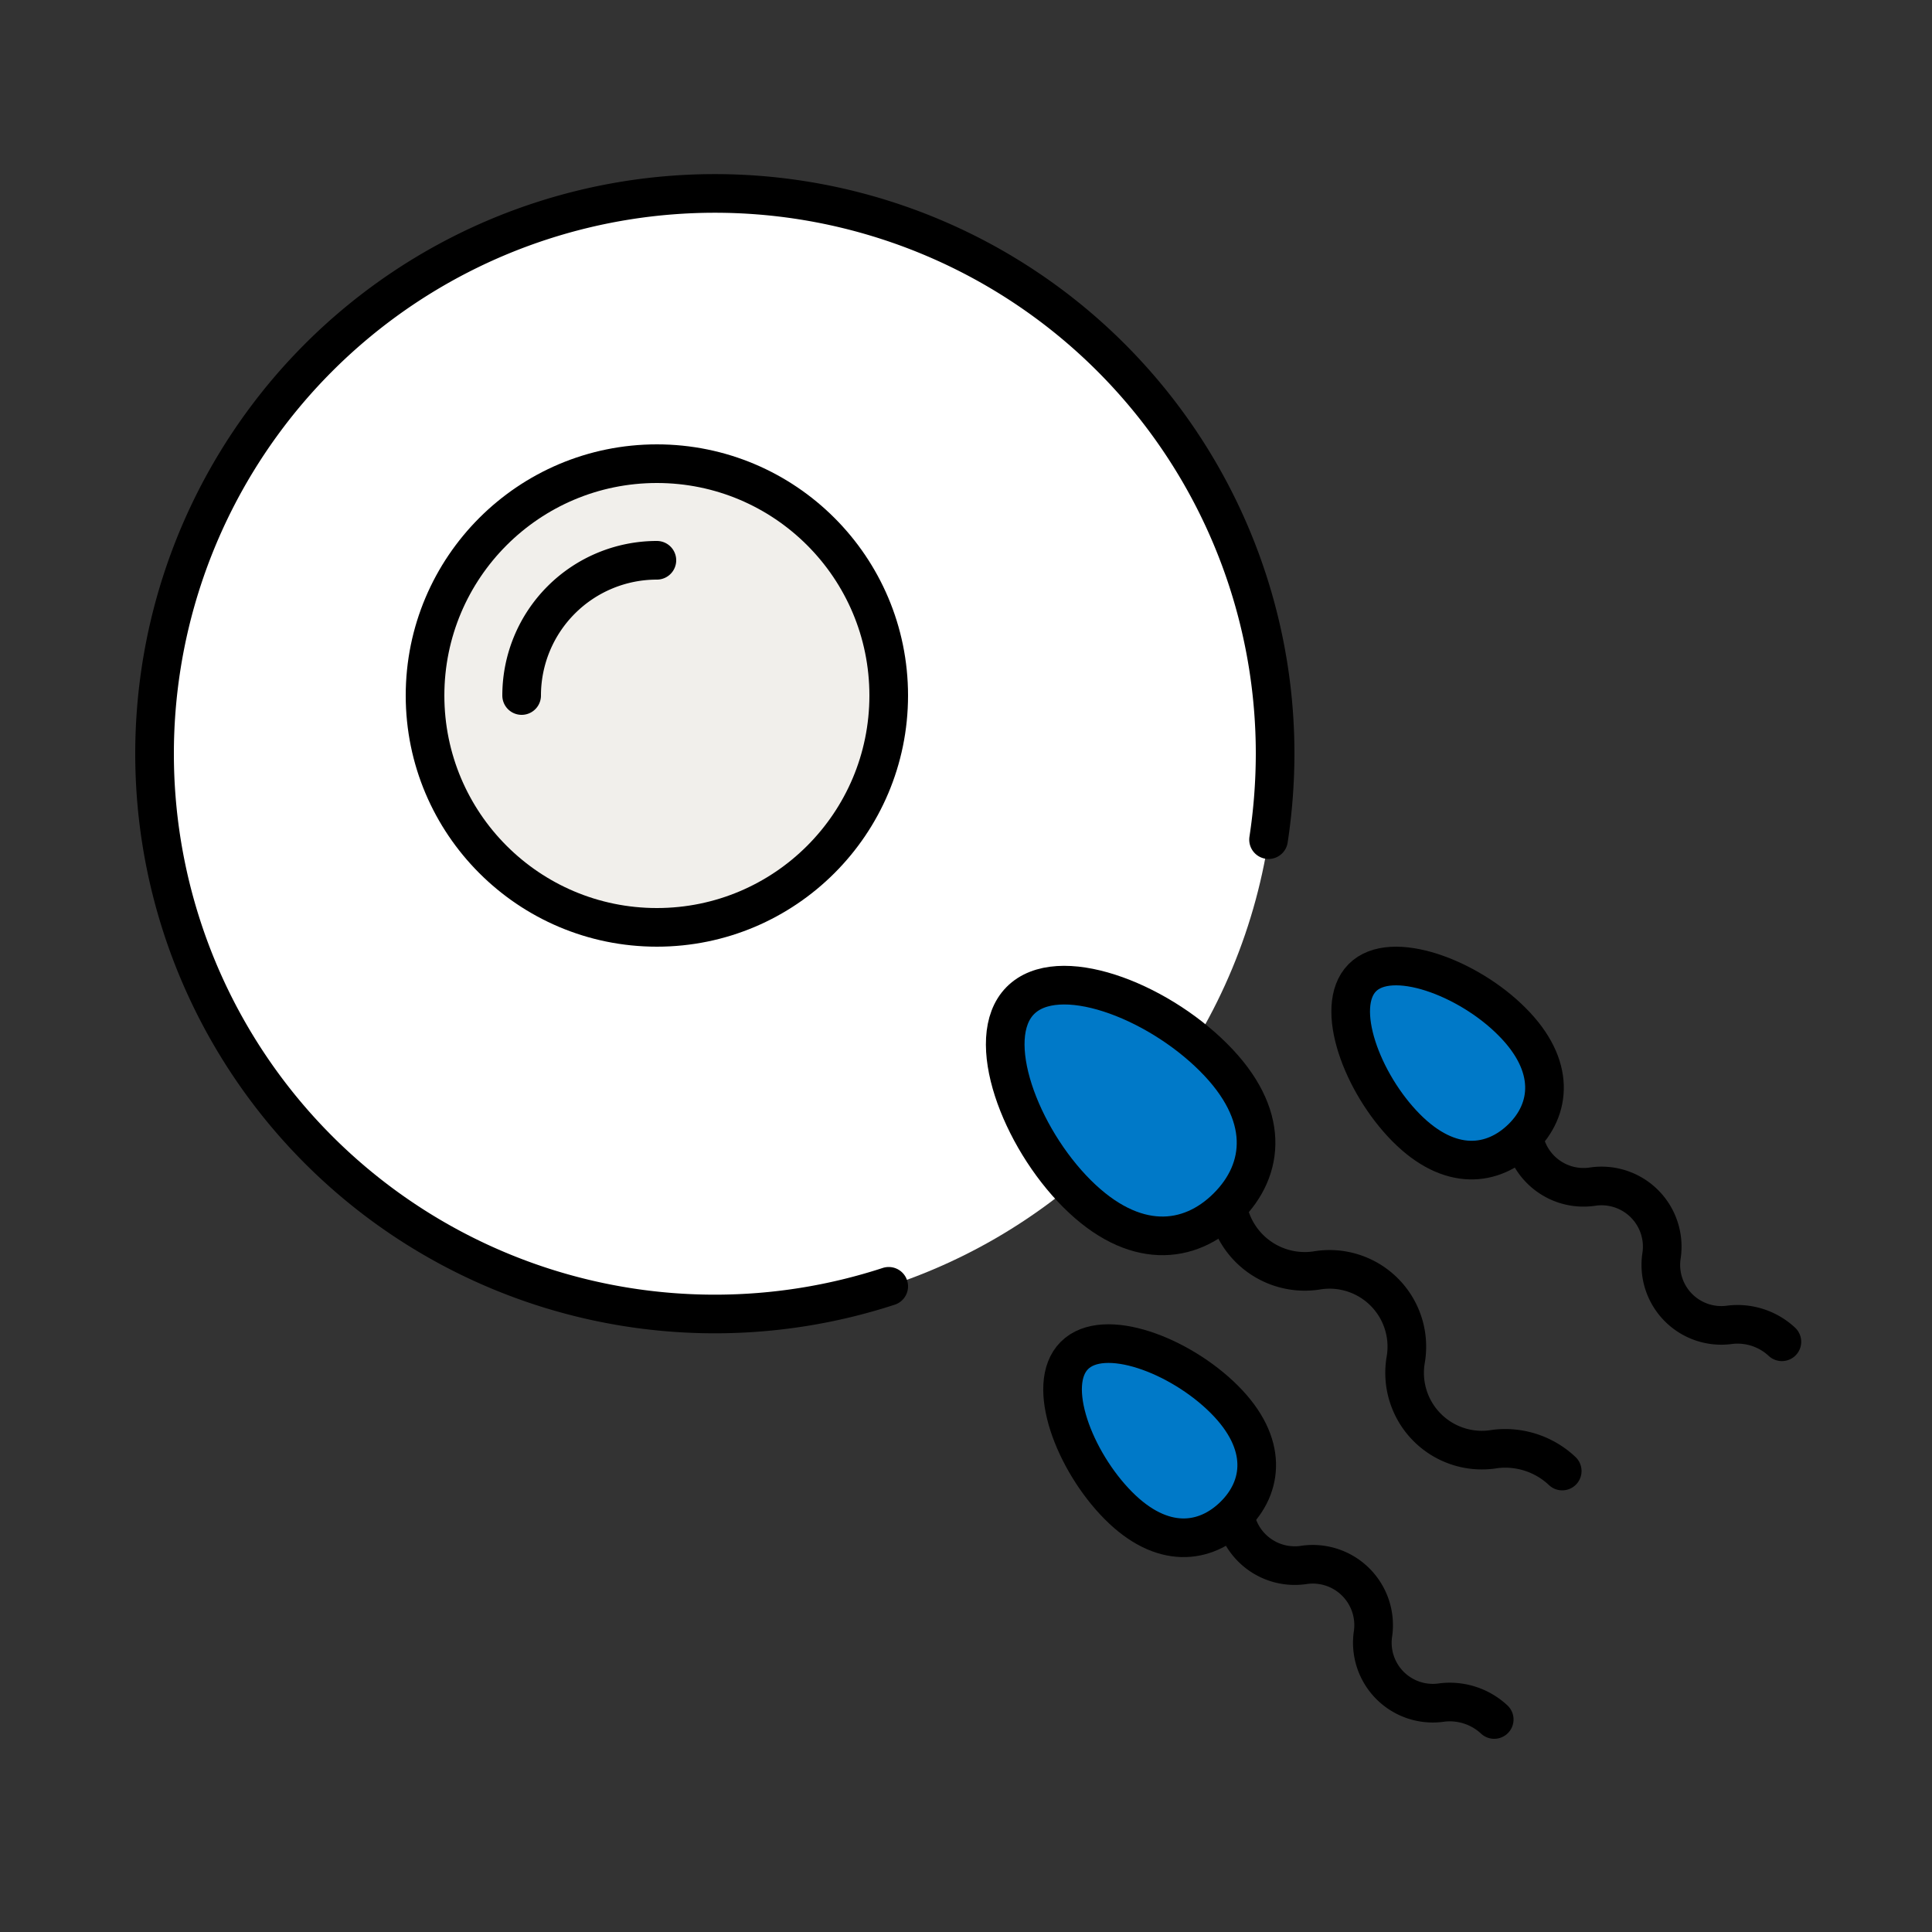 <svg id="Icons" xmlns="http://www.w3.org/2000/svg" viewBox="0 0 100 100"><rect x="0" y="0" width="100" height="100" fill="#333333" stroke="none"/><defs><style>.cls-1{fill:#fff;}.cls-2,.cls-4{fill:none;}.cls-2,.cls-3,.cls-4,.cls-5{stroke:#000;stroke-linecap:round;stroke-width:2px;}.cls-2,.cls-3,.cls-5{stroke-miterlimit:10;}.cls-3{fill:#f1efeb;}.cls-4{stroke-linejoin:round;}.cls-5{fill:#0079c8;}</style></defs><circle class="cls-1" cx="37" cy="39" r="29"/><path class="cls-2" d="M65.66,43.46A29.82,29.82,0,0,0,66,39,29,29,0,1,0,46,66.58"/><circle class="cls-3" cx="34" cy="36" r="12"/><path class="cls-2" d="M34,29a7,7,0,0,0-7,7"/><path class="cls-4" d="M80.86,76.14A4.3,4.3,0,0,0,77.38,75h0a4,4,0,0,1-4.62-4.62h0a4,4,0,0,0-4.62-4.62h0a4.06,4.06,0,0,1-4.62-4.62"/><path class="cls-5" d="M62.81,54.73c-3-3-8.06-4.9-10-2.94s0,7.07,2.94,10,5.81,2.64,7.77.69S65.77,57.68,62.81,54.73Z"/><path class="cls-4" d="M92.23,69.45a3.37,3.37,0,0,0-2.69-.88h0A3.13,3.13,0,0,1,86,65h0a3.14,3.14,0,0,0-3.57-3.58h0a3.14,3.14,0,0,1-3.57-3.58"/><path class="cls-5" d="M78.26,52.88C76,50.6,72,49.1,70.51,50.61s0,5.47,2.27,7.76,4.5,2,6,.53S80.55,55.17,78.26,52.88Z"/><path class="cls-4" d="M77.34,89a3.38,3.38,0,0,0-2.7-.88h0a3.13,3.13,0,0,1-3.57-3.58h0A3.15,3.15,0,0,0,67.49,81h0a3.14,3.14,0,0,1-3.58-3.57"/><path class="cls-5" d="M63.37,72.43c-2.29-2.29-6.24-3.79-7.76-2.27s0,5.47,2.27,7.76,4.5,2,6,.52S65.66,74.72,63.37,72.43Z"/></svg>